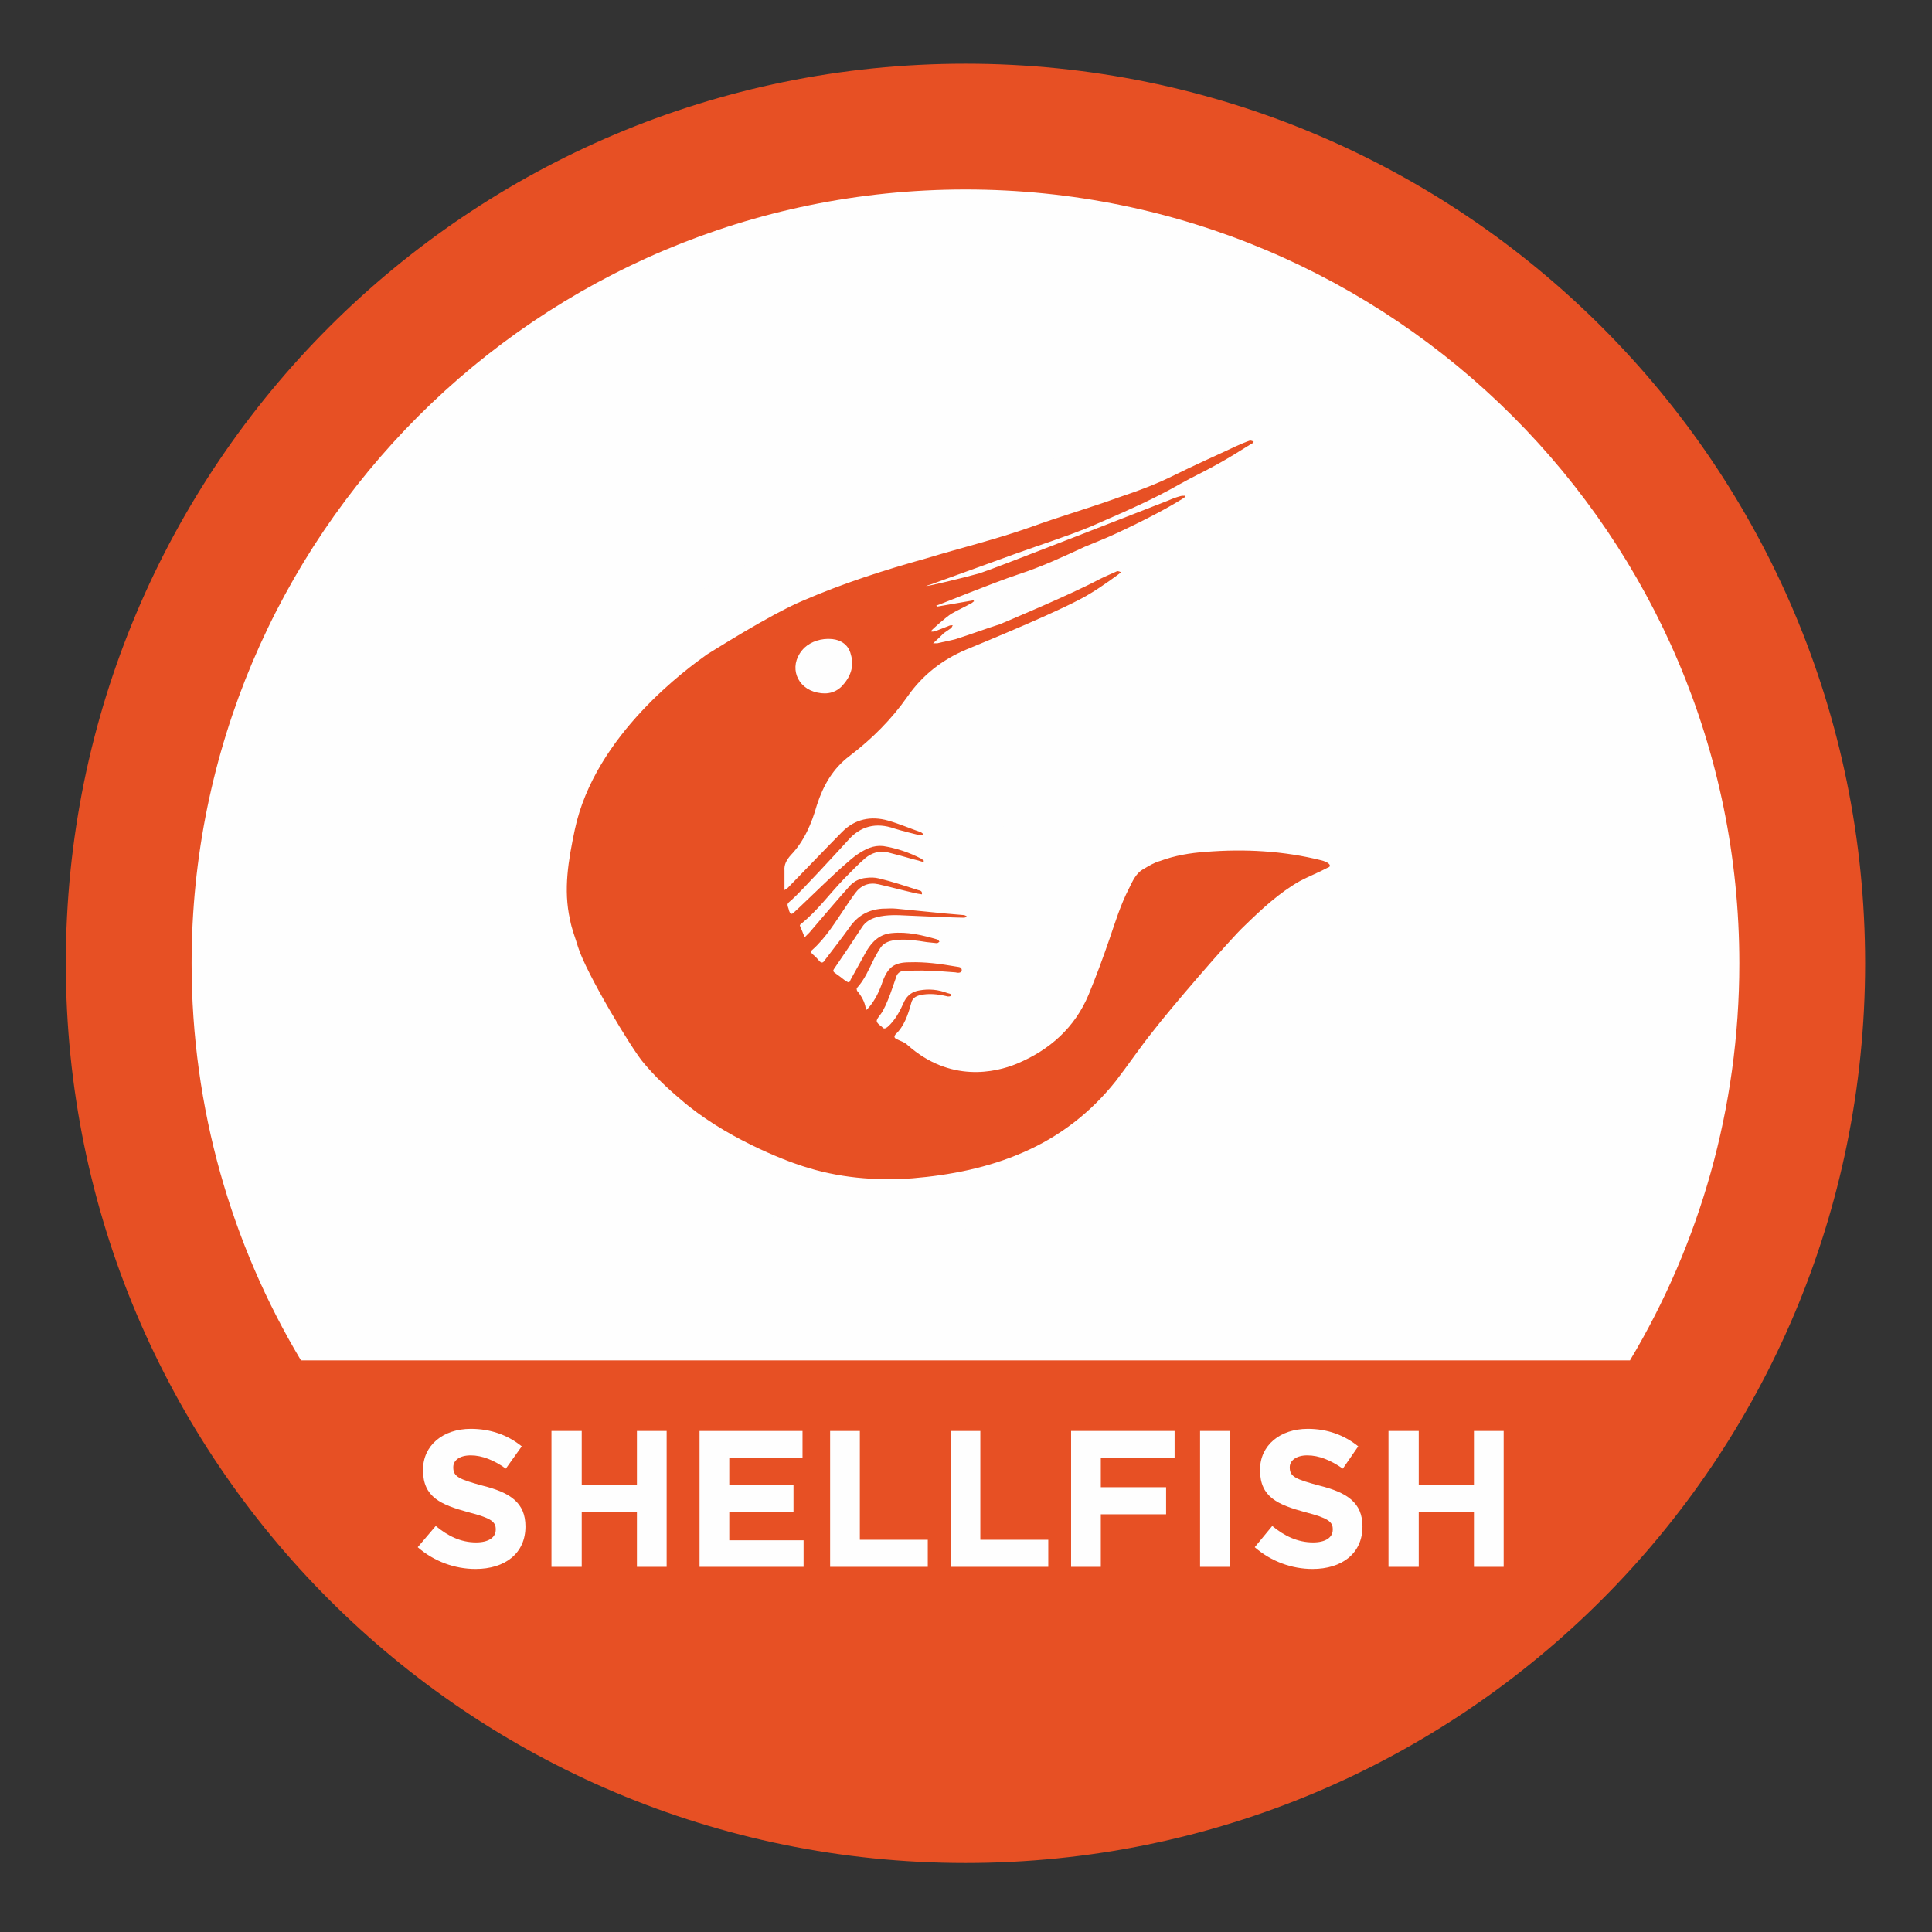 <svg version="1.2" xmlns="http://www.w3.org/2000/svg" viewBox="0 0 364 364" width="364" height="364">
	<rect x="0" y="0" width="364" height="364" fill="#333333" stroke="none"/>
	<title>New Project</title>
	<style>
		.s0 { fill: #e75024 } 
		.s1 { fill: #fefefe } 
	</style>
	<g id="&lt;Group&gt;">
		<path id="&lt;Path&gt;" class="s0" d="m181.9 351c-93.7 0-169.5-75.8-169.5-169.5 0-93.7 75.8-169.5 169.5-169.5 93.7 0 169.5 75.8 169.5 169.5 0 93.7-75.8 169.5-169.5 169.5z"/>
		<path id="&lt;Path&gt;" class="s1" d="m307.1 256.3c13.1-21.9 20.6-47.5 20.6-74.8 0-80.5-65.3-145.8-145.8-145.8-80.5 0-145.8 65.3-145.8 145.8 0 27.3 7.5 52.9 20.6 74.8z"/>
		<path id="&lt;Compound Path&gt;" class="s1" d="m78.7 291.5l3.4-4c2.3 1.9 4.7 3.1 7.6 3.1 2.3 0 3.7-0.9 3.7-2.4v-0.1c0-1.4-0.9-2.1-5.2-3.2-5.1-1.4-8.5-2.8-8.5-7.9v-0.1c0-4.6 3.8-7.7 9-7.7 3.8 0 7 1.2 9.6 3.3l-3 4.2c-2.2-1.6-4.5-2.5-6.6-2.5-2.2 0-3.3 1-3.3 2.2v0.1c0 1.7 1.1 2.2 5.5 3.4 5.2 1.3 8.1 3.2 8.1 7.7 0 5.1-3.9 8-9.4 8-3.9 0-7.8-1.4-10.9-4.1z"/>
		<path id="&lt;Compound Path&gt;" class="s1" d="m103.9 269.6h5.7v10.1h10.4v-10.1h5.6v25.6h-5.6v-10.3h-10.4v10.3h-5.7z"/>
		<path id="&lt;Compound Path&gt;" class="s1" d="m131.8 269.6h19.4v5h-13.8v5.2h12.1v5h-12.1v5.4h14v5h-19.6z"/>
		<path id="&lt;Compound Path&gt;" class="s1" d="m156.4 269.6h5.6v20.5h12.8v5.1h-18.4z"/>
		<path id="&lt;Compound Path&gt;" class="s1" d="m179.1 269.6h5.6v20.5h12.8v5.1h-18.4z"/>
		<path id="&lt;Compound Path&gt;" class="s1" d="m201.8 269.6h19.5v5.1h-13.9v5.5h12.3v5.1h-12.3v9.9h-5.6z"/>
		<path id="&lt;Compound Path&gt;" class="s1" d="m226.1 269.6h5.6v25.6h-5.6z"/>
		<path id="&lt;Compound Path&gt;" class="s1" d="m236.4 291.5l3.3-4c2.3 1.9 4.8 3.1 7.7 3.1 2.3 0 3.7-0.9 3.7-2.4v-0.1c0-1.4-0.9-2.1-5.2-3.2-5.1-1.4-8.5-2.8-8.5-7.9v-0.1c0-4.6 3.8-7.7 9-7.7 3.7 0 6.9 1.2 9.5 3.3l-2.9 4.2c-2.3-1.6-4.5-2.5-6.7-2.5-2.1 0-3.3 1-3.3 2.2v0.1c0 1.7 1.1 2.2 5.6 3.4 5.2 1.3 8.1 3.2 8.1 7.7 0 5.1-3.9 8-9.4 8-3.9 0-7.8-1.4-10.9-4.1z"/>
		<path id="&lt;Compound Path&gt;" class="s1" d="m261.6 269.6h5.7v10.1h10.4v-10.1h5.6v25.6h-5.6v-10.3h-10.4v10.3h-5.7z"/>
		<path id="&lt;Path&gt;" class="s1" d="m170.5 232.9c-8 0.4-15.7-0.6-22.7-2.9-1.6-0.5-16.1-5.4-26.7-14.7-3.1-2.7-5.7-5.2-8-7.9-3-3.6-12.5-19.2-14.5-25.8q-0.2-0.6-0.4-1.3c-0.5-1.3-1-2.9-1.4-4.7-1.7-8-0.5-15.3 0.9-21.6 3-14.1 13.4-28.2 29.2-39.5 0.5-0.4 12.8-8.2 20-11.3 8.6-3.6 17.2-6.3 24.5-8.4q2.8-0.8 5.6-1.6c4.7-1.3 9.2-2.6 13.6-4.1 3-1.1 6-2.1 8.9-3 2.7-0.9 5.2-1.7 7.8-2.6 3.2-1.1 6.4-2.3 9.2-3.7 3.3-1.6 6.6-3.1 9.8-4.6l2-0.9c1.4-0.7 2.7-1.2 3.7-1.5q1.5-0.5 3.1-0.6c1.8-0.1 3.2 0.3 4 0.5l15.2 3.6-9.1 12.8c-0.5 0.9-1.6 2.5-3.7 3.8l-1.5 0.9q-2.2 1.4-4.7 2.8l0.1 0.3-4.5 4.3c-0.5 0.6-1.4 1.4-2.6 2.1q-0.6 0.3-1.2 0.7-1.2 0.7-2.5 1.5l-3.7 7.2c-0.8 1.5-1.7 3.3-9.5 8.2-3.8 2.4-11.8 5.9-22.8 10.5-1.1 0.4-1.9 0.8-2.3 1-2.9 1.2-4.9 2.8-6.4 4.9q-2.8 4.2-6.6 7.9 1.3 0.4 2.4 0.9 0.8 0.3 1.6 0.6c2 0.7 3.3 1.9 4 2.5l15.7 13.2-6.2 1.7 4.7 1.5-3 10-0.4 1.9 2.7 2.9-2.8 1.4q0.1 0.9 0 1.8c-0.2 2-0.8 3.9-1.9 5.4 2.4-1.5 4-3.3 5-5.8 1.3-3 2.4-6.1 3.6-9.4l0.1-0.4q0.4-1.1 0.7-2.2c0.9-2.7 2-5.7 3.5-8.7l0.2-0.4c1-2 2.8-5.5 7-7.9h0.1c1.3-0.7 2.8-1.6 4.7-2.3 3.4-1.1 7.1-1.9 11.3-2.2q1.3-0.1 2.7-0.2c7.9-0.4 15.5 0.3 22.6 2.1q2.8 0.7 5 2.2c3.3 2.5 5.1 6.3 4.7 10.3-0.3 4-2.8 7.4-6.6 9.2q-0.8 0.4-1.5 0.7c-1.1 0.5-2.2 1-3 1.5-2.8 1.5-5.4 3.9-8.2 6.7-2.2 2.1-13.2 14.9-16.2 18.7-1 1.3-2 2.7-3.1 4.2-1.3 1.7-2.6 3.6-4.1 5.4-5.7 7.2-12.9 12.8-21.4 16.5-7.1 3.1-15.1 5-24.5 5.8q-1.1 0.1-2.2 0.1z"/>
		<path id="&lt;Compound Path&gt;" class="s0" d="m163.2 190.3c-0.1-0.2-0.1-0.3-0.1-0.4-0.2-1.2-0.8-2.2-1.5-3.1-0.2-0.1-0.2-0.5-0.2-0.6 1.5-1.6 2.3-3.6 3.3-5.6 0.4-0.7 0.8-1.5 1.3-2.2 0.7-0.9 1.8-1.2 2.9-1.3 1.9-0.2 3.8 0.1 5.7 0.4q1 0.1 1.9 0.2c0.2 0 0.4-0.2 0.5-0.3-0.1-0.1-0.2-0.3-0.4-0.4-2.8-0.8-5.6-1.5-8.6-1.2-2.2 0.2-3.6 1.5-4.7 3.3-1 1.8-2 3.6-3 5.4-0.3 0.7-0.3 0.7-1 0.3q-1-0.8-2-1.5c-0.3-0.2-0.4-0.4-0.2-0.7 1.8-2.6 3.6-5.3 5.3-7.9 0.7-1.1 1.7-1.6 2.8-1.9 1.9-0.5 3.9-0.4 5.8-0.3 2.1 0.1 9.1 0.4 10.6 0.4 0.2 0 0.3-0.1 0.5-0.1q0-0.1 0-0.2c-0.2-0.1-0.4-0.2-0.6-0.2-1.2-0.1-2.3-0.2-3.5-0.3-3-0.3-6-0.6-9.1-0.9-0.9-0.1-1.8 0-2.7 0-2.7 0.2-4.7 1.4-6.2 3.6-1.5 2.1-3.1 4.1-4.6 6.1-0.3 0.5-0.6 0.6-1 0.2-0.4-0.5-0.9-1-1.4-1.4-0.2-0.3-0.3-0.5 0-0.7 2.6-2.3 4.4-5.3 6.3-8.1 0.6-0.9 1.2-1.8 1.8-2.6 1.1-1.5 2.6-2.1 4.4-1.7 2.2 0.5 4.4 1.1 6.6 1.6q0.8 0.2 1.6 0.3c0.1-0.7-0.4-0.7-0.7-0.8-2.5-0.8-4.9-1.6-7.4-2.2-0.8-0.2-1.6-0.2-2.4-0.1-1.2 0.1-2.2 0.6-3 1.4-1.4 1.5-6.5 7.5-7.7 8.9-0.3 0.3-0.6 0.6-0.9 0.9-0.3-0.8-0.6-1.5-0.9-2.2 0-0.1 0.1-0.3 0.3-0.4 3-2.4 5.3-5.6 8-8.4 1.3-1.3 2.6-2.7 4-3.9 1.2-1 2.7-1.5 4.3-1.1q2.4 0.6 4.8 1.3 0.9 0.2 1.8 0.5 0.1-0.1 0.2-0.2c-0.2-0.1-0.3-0.3-0.5-0.4-2.3-1.2-4.7-2-7.2-2.4-1.9-0.2-3.4 0.6-4.9 1.6-2.5 1.7-10 9.2-11.8 10.8-0.6 0.6-0.8 0.5-1.1-0.4q0 0 0-0.1c-0.4-1.1-0.3-1 0.6-1.8 1.6-1.4 8.5-8.9 10.5-11.1 2.4-2.8 5.4-3.5 8.8-2.3 1.6 0.5 3.3 0.9 4.9 1.3 0.2 0 0.4-0.1 0.6-0.2-0.1-0.1-0.3-0.3-0.5-0.4-2-0.7-4.1-1.6-6.2-2.2-3.2-0.9-6.2-0.3-8.6 2.1-2.3 2.3-9.1 9.4-10.3 10.6-0.1 0.1-0.3 0.2-0.6 0.4 0-1.3 0-2.5 0-3.7-0.1-1.1 0.4-2 1.2-2.9 2.5-2.6 3.9-5.9 4.9-9.4 1.2-3.7 3-6.9 6.2-9.3 4.2-3.2 7.9-6.9 10.9-11.2 2.8-4 6.5-6.9 11-8.8 3.1-1.3 19.1-7.8 23.6-10.7 1.7-1 5.5-3.7 5.6-3.9-0.2-0.1-0.5-0.2-0.7-0.2-1.1 0.5-2.3 1-3.3 1.5-5.4 2.9-18.1 8.2-18.8 8.5-2.8 0.9-5.5 1.9-8.3 2.8-1.1 0.3-2.3 0.5-3.5 0.8-0.2 0-0.4 0-0.8 0 0.8-0.7 1.4-1.3 2-1.9 0.4-0.3 0.9-0.6 1.3-0.9 0.2-0.1 0.3-0.4 0.4-0.6-0.2 0-0.5 0-0.7 0.1-0.8 0.3-1.7 0.7-2.6 1-0.2 0.1-0.4 0.1-0.7 0.1q0 0-0.1-0.1c0.3-0.4 2.9-2.7 3.9-3.3 1.2-0.7 2.4-1.2 3.6-1.9 0.3-0.1 0.4-0.3 0.6-0.4q0-0.1-0.1-0.2-3.4 0.6-6.9 1.2 0-0.1-0.1-0.2c0.2 0 10.4-4.2 15.5-5.9 4.3-1.4 8.4-3.3 12.5-5.2 1.9-0.8 4-1.6 5.9-2.5q3.9-1.8 7.7-3.8c1.7-0.9 3.3-1.8 4.9-2.8 0.2-0.1 0.3-0.2 0.4-0.4q0-0.1-0.1-0.1c-0.3 0-0.6 0-0.9 0.1q-1.1 0.3-2.2 0.8c-3.9 1.5-31.9 12.5-35.5 13.7-3.2 0.9-9.9 2.5-10.1 2.4q0.5-0.2 0.9-0.3 8-2.9 16-5.8c4.7-1.7 9.5-3.2 14.1-5.1 5.7-2.5 11.4-4.9 16.8-8 2.3-1.3 4.7-2.4 7-3.7 2.2-1.2 4.4-2.6 6.5-3.9 0.2 0 0.3-0.3 0.4-0.4-0.2-0.1-0.5-0.2-0.7-0.2-0.9 0.3-1.8 0.7-2.7 1.1-3.8 1.8-7.7 3.5-11.5 5.4-3.4 1.7-6.9 3-10.5 4.2-5.5 2-11.1 3.6-16.6 5.6-6.5 2.3-13.1 3.9-19.7 5.9-7.9 2.2-15.7 4.7-23.3 8-6.2 2.6-17.8 10-18 10.1-3.5 2.5-21.1 15.1-24.9 33-1.2 5.7-2.2 11.3-0.9 17 0.3 1.7 1 3.4 1.5 5.1 1.5 4.9 10.2 19.4 12.4 21.9 2.1 2.5 4.4 4.7 6.9 6.8 8.1 7.1 19.5 11.5 23 12.6 6.7 2.2 13.6 2.8 20.7 2.3 7.2-0.6 14.3-2 20.9-4.9 6.9-3 12.7-7.5 17.4-13.4 2.4-3.1 4.6-6.4 7.1-9.5 2.9-3.8 14.3-17.1 17.2-19.8 3.2-3.1 6.5-6.2 10.4-8.4 1.7-0.9 3.5-1.6 5.2-2.5 0.6-0.2 0.6-0.5 0.1-0.9-0.3-0.2-0.8-0.4-1.2-0.5-7.2-1.8-14.5-2.2-21.9-1.6-2.9 0.2-5.8 0.7-8.5 1.7-1.1 0.3-2.1 0.9-3.1 1.5-1.5 0.8-2.1 2.3-2.8 3.7-1.6 3.1-2.6 6.4-3.7 9.6-1.2 3.5-2.5 7-3.9 10.4-2.6 6.2-7.3 10.4-13.5 13-4.1 1.7-12.6 3.6-20.6-3.5-0.6-0.6-1.5-0.8-2.2-1.2q-0.5-0.3-0.1-0.8c1.7-1.6 2.4-3.8 3-6 0.2-0.8 0.8-1.2 1.6-1.4 1.7-0.4 3.4-0.2 5.1 0.2 0.2 0.1 0.8 0 0.8-0.1 0.1-0.4-0.4-0.4-0.7-0.5q-2.6-1-5.3-0.5-1.9 0.3-2.8 2c-0.8 1.8-1.7 3.6-3.2 4.9-0.4 0.3-0.7 0.4-1 0-1.3-1-1.3-1.1-0.3-2.4 1.2-1.5 2.7-6.4 2.9-6.9 0.2-0.8 0.7-1.2 1.5-1.3 1.5 0 3.1-0.1 4.7 0 1.6 0 3.3 0.2 5 0.3 0.4 0.1 1.1 0.2 1.2-0.4 0-0.7-0.7-0.6-1.1-0.7-2.9-0.5-5.8-0.9-8.7-0.8-2.9 0-4.1 0.9-5.1 3.6-0.6 1.8-1.4 3.5-2.6 4.9-0.2 0.2-0.3 0.3-0.5 0.5z"/>
		<path id="&lt;Path&gt;" class="s1" d="m151.6 122c-3 2.9-1.9 7.1 1.7 8.3 1.9 0.6 3.8 0.5 5.3-1 1.6-1.7 2.4-3.7 1.7-6-0.4-1.7-1.7-2.7-3.5-2.9-2.1-0.2-4 0.5-5.2 1.6z"/>
	</g>
</svg>